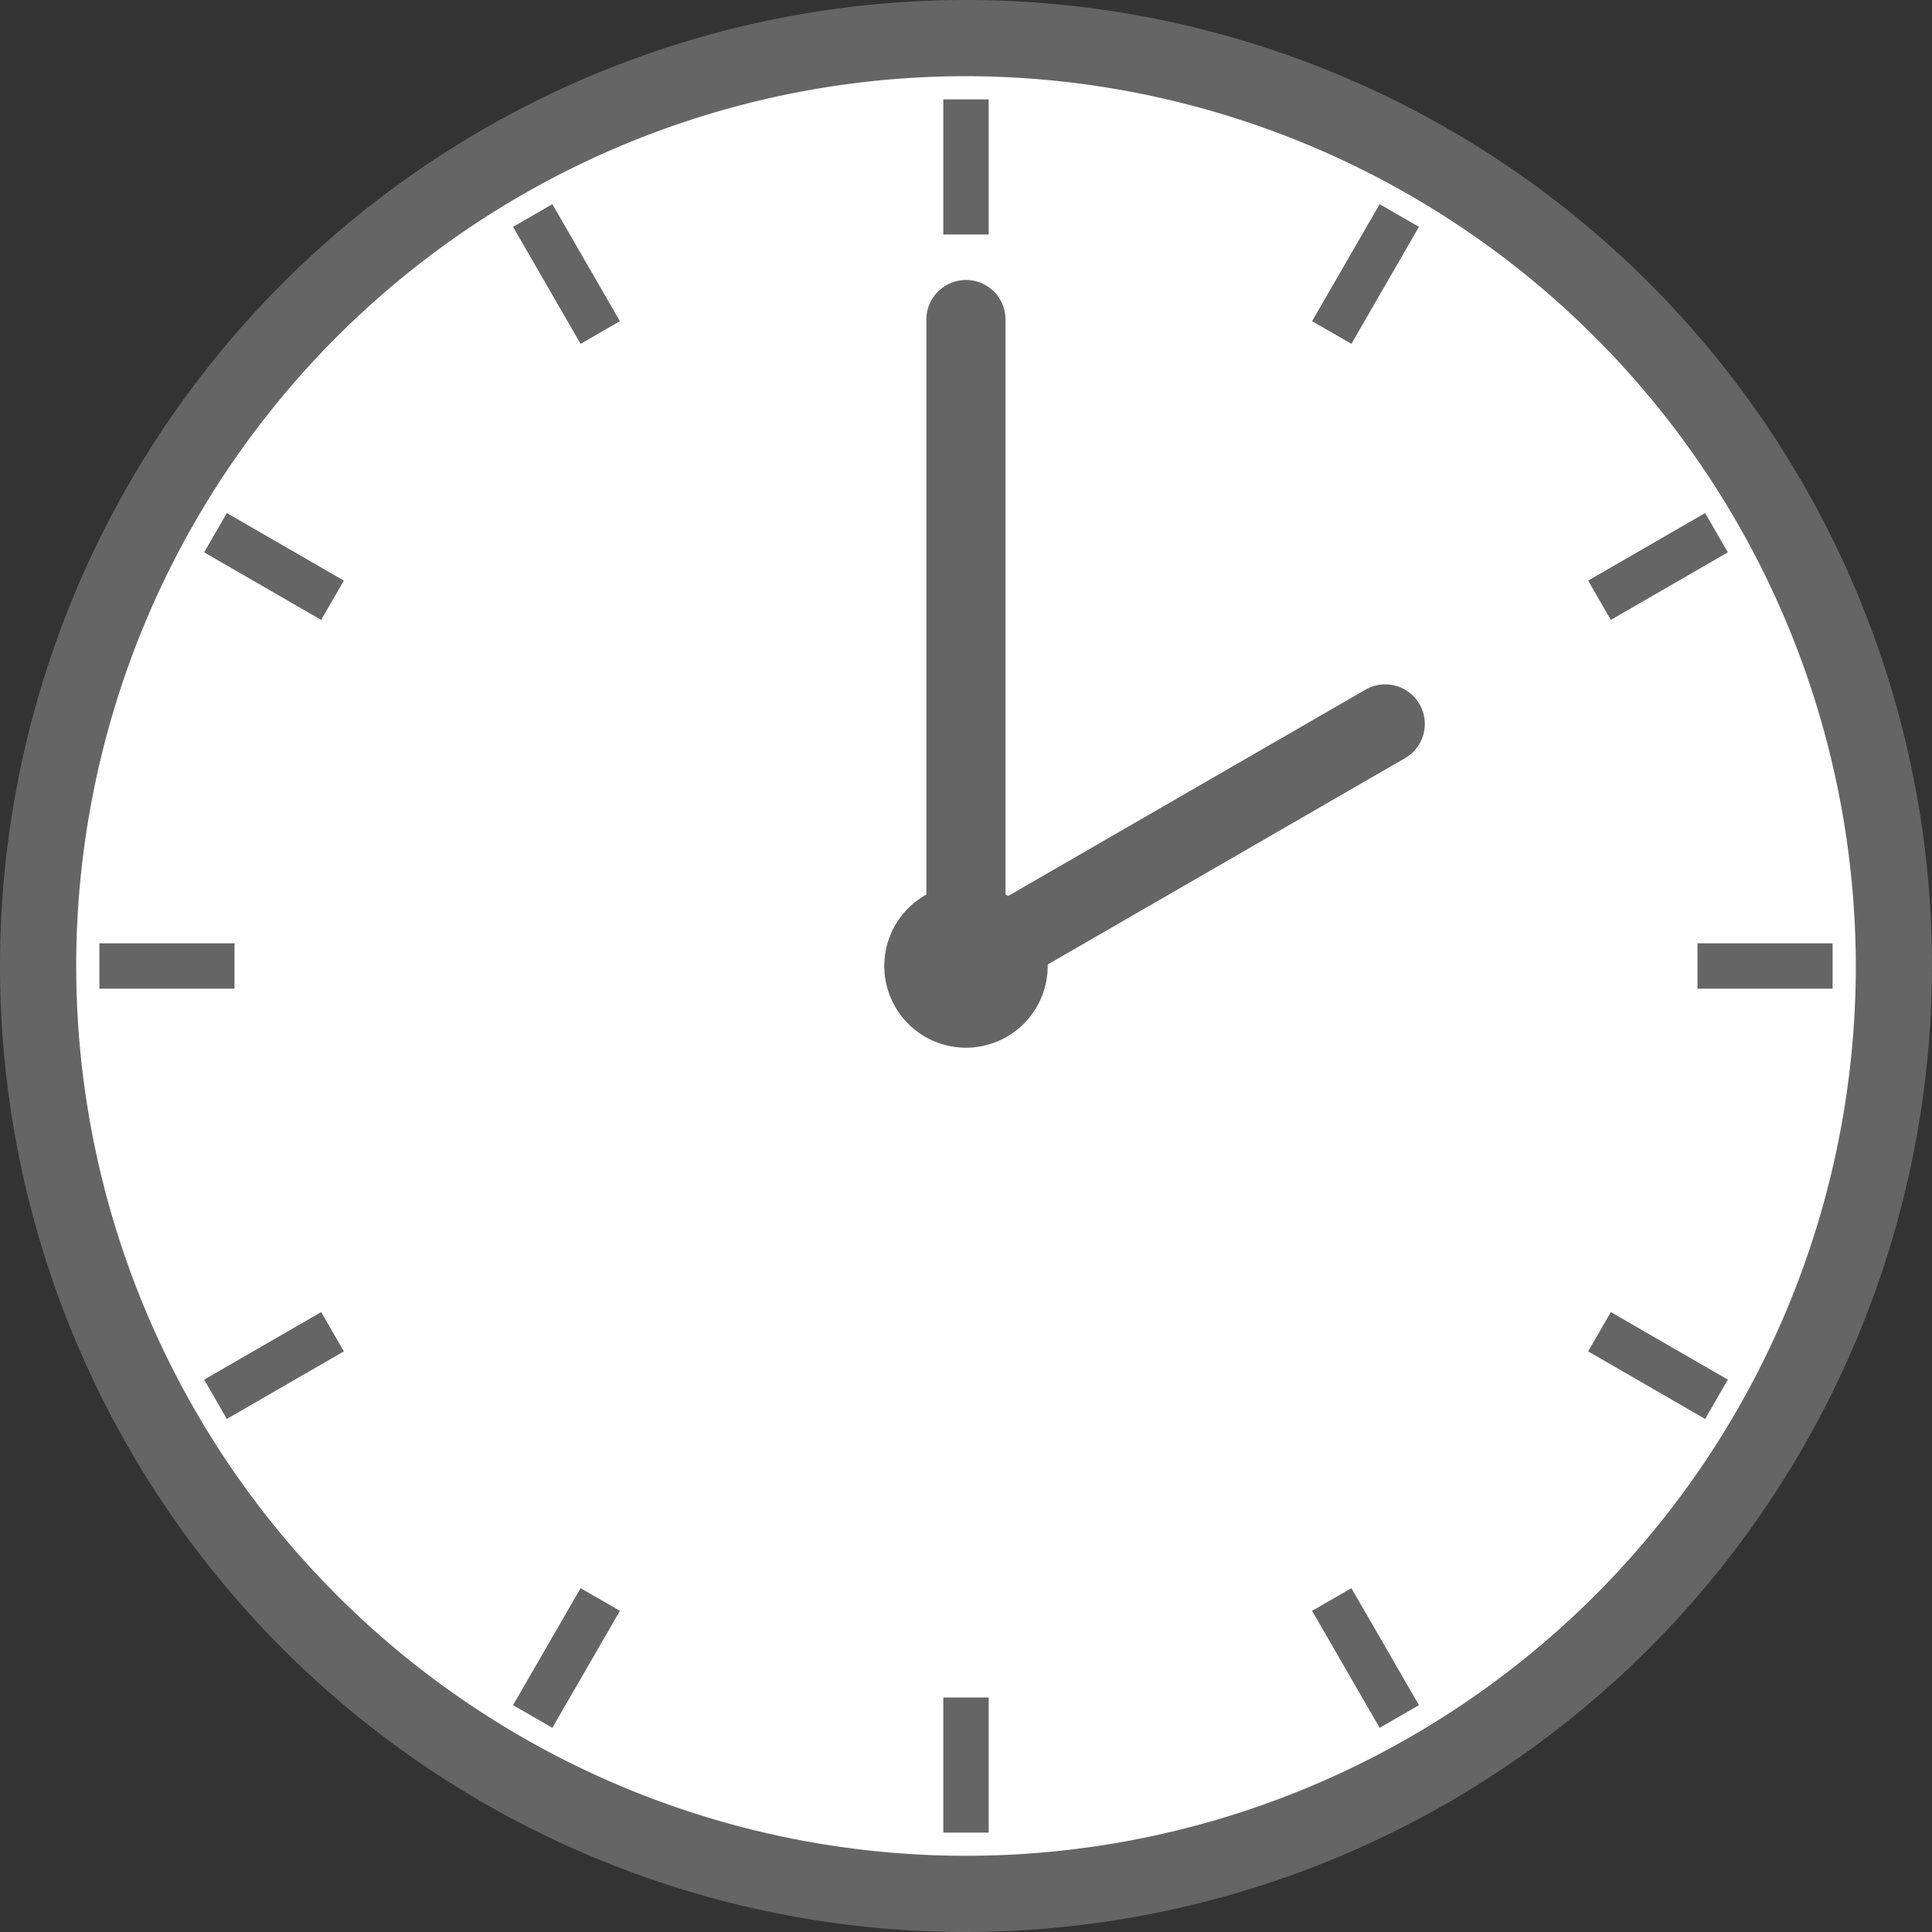 <svg xmlns="http://www.w3.org/2000/svg" width="134" height="134" viewBox="0 0 134 134">
  <rect x="0" y="0" width="134" height="134" fill="#333333" stroke="none"/>
  <g id="グループ_81" data-name="グループ 81" transform="translate(-3967.248 313)">
    <path id="パス_760" data-name="パス 760" d="M140.773,76.415A64.358,64.358,0,1,1,76.416,12.057a64.358,64.358,0,0,1,64.358,64.358" transform="translate(3957.833 -322.415)" fill="#fff"/>
    <path id="パス_761" data-name="パス 761" d="M67,134a67,67,0,1,1,67-67,67.076,67.076,0,0,1-67,67M67,5.284A61.715,61.715,0,1,0,128.716,67,61.785,61.785,0,0,0,67,5.284" transform="translate(3967.248 -313)" fill="#656565"/>
    <rect id="長方形_185" data-name="長方形 185" width="3.148" height="9.371" transform="translate(4032.674 -306.106)" fill="#656565"/>
    <rect id="長方形_186" data-name="長方形 186" width="3.148" height="9.371" transform="translate(4002.832 -297.266) rotate(-29.999)" fill="#656565"/>
    <rect id="長方形_187" data-name="長方形 187" width="3.148" height="9.371" transform="translate(3981.407 -274.69) rotate(-60.001)" fill="#656565"/>
    <rect id="長方形_188" data-name="長方形 188" width="9.371" height="3.148" transform="translate(3974.142 -247.574)" fill="#656565"/>
    <rect id="長方形_189" data-name="長方形 189" width="9.371" height="3.148" transform="translate(3981.408 -217.311) rotate(-29.999)" fill="#656565"/>
    <rect id="長方形_190" data-name="長方形 190" width="9.371" height="3.148" transform="matrix(0.5, -0.866, 0.866, 0.5, 4002.832, -194.734)" fill="#656565"/>
    <rect id="長方形_191" data-name="長方形 191" width="3.148" height="9.371" transform="translate(4032.674 -195.265)" fill="#656565"/>
    <rect id="長方形_192" data-name="長方形 192" width="3.148" height="9.371" transform="translate(4058.252 -201.276) rotate(-29.999)" fill="#656565"/>
    <rect id="長方形_193" data-name="長方形 193" width="3.148" height="9.371" transform="translate(4077.398 -219.27) rotate(-60.001)" fill="#656565"/>
    <rect id="長方形_194" data-name="長方形 194" width="9.371" height="3.148" transform="translate(4084.983 -247.574)" fill="#656565"/>
    <rect id="長方形_195" data-name="長方形 195" width="9.371" height="3.148" transform="translate(4077.398 -272.731) rotate(-29.999)" fill="#656565"/>
    <rect id="長方形_196" data-name="長方形 196" width="9.371" height="3.148" transform="matrix(0.5, -0.866, 0.866, 0.5, 4058.252, -290.725)" fill="#656565"/>
    <path id="パス_762" data-name="パス 762" d="M291.211,285.545a5.667,5.667,0,1,1-5.667-5.667,5.667,5.667,0,0,1,5.667,5.667" transform="translate(3748.703 -531.545)" fill="#656565"/>
    <path id="パス_763" data-name="パス 763" d="M298.7,135.623h-5.487V91.358a2.743,2.743,0,1,1,5.487,0Z" transform="translate(3738.288 -382.196)" fill="#656565"/>
    <path id="パス_764" data-name="パス 764" d="M291.378,239.883l-2.743-4.752,31.455-18.161a2.743,2.743,0,1,1,2.743,4.752Z" transform="translate(3741.865 -482.136)" fill="#656565"/>
    <rect id="長方形_197" data-name="長方形 197" width="134" height="134" transform="translate(3967.248 -313)" fill="none"/>
  </g>
</svg>
